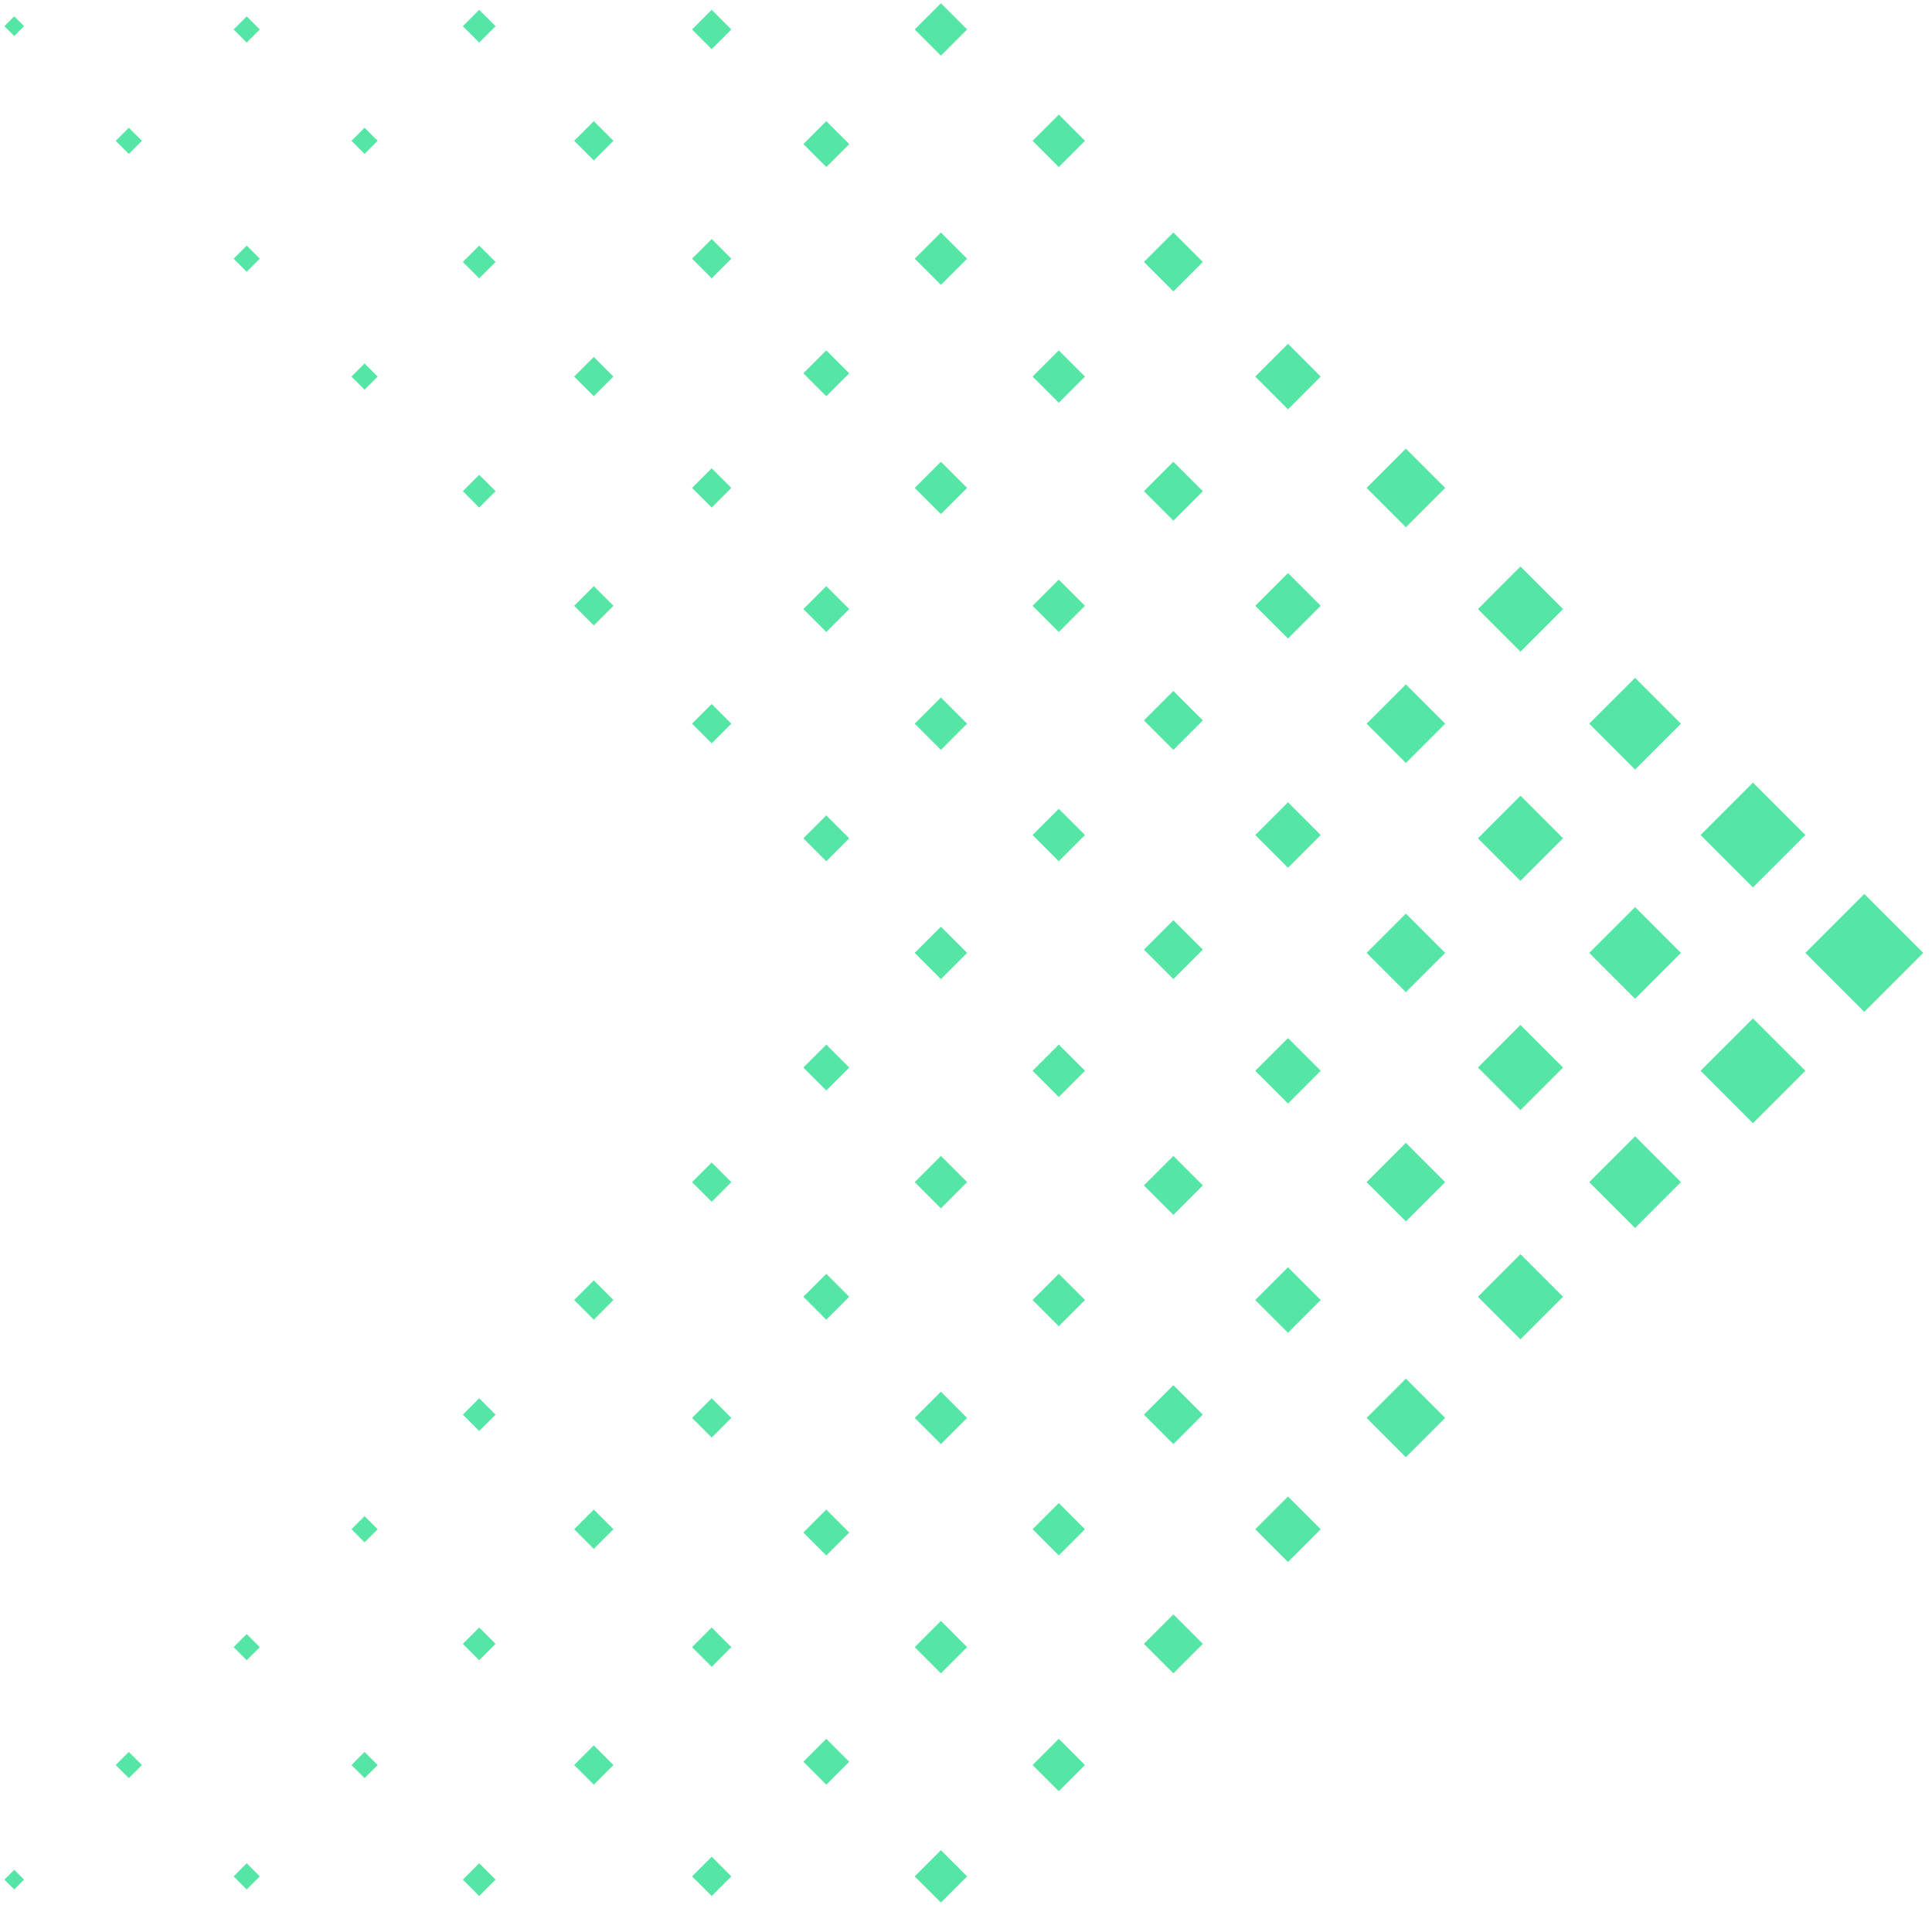<?xml version="1.0" encoding="UTF-8"?> <svg xmlns="http://www.w3.org/2000/svg" xmlns:xlink="http://www.w3.org/1999/xlink" width="294" zoomAndPan="magnify" viewBox="0 0 220.5 218.25" height="291" preserveAspectRatio="xMidYMid meet" version="1.0"><defs><clipPath id="fd7c1c13fc"><path d="M 0.129 0 L 219.875 0 L 219.875 217.504 L 0.129 217.504 Z M 0.129 0 " clip-rule="nonzero"></path></clipPath></defs><g clip-path="url(#fd7c1c13fc)"><path fill="#55e6a5" d="M 206.047 108.75 L 212.773 102.023 L 219.5 108.75 L 212.773 115.477 Z M 181.379 108.75 L 186.613 103.52 L 191.844 108.75 L 186.613 113.984 Z M 155.969 108.75 L 160.453 104.266 L 164.938 108.75 L 160.453 113.234 Z M 130.555 108.379 L 133.918 105.016 L 137.281 108.379 L 133.918 111.742 Z M 104.395 108.75 L 107.387 105.762 L 110.375 108.75 L 107.387 111.742 Z M 194.086 95.297 L 200.066 89.316 L 206.047 95.297 L 200.066 101.277 Z M 168.676 95.672 L 173.531 90.812 L 178.391 95.672 L 173.531 100.531 Z M 143.262 95.297 L 147 91.559 L 150.734 95.297 L 147 99.035 Z M 117.848 95.297 L 120.84 92.309 L 123.828 95.297 L 120.84 98.289 Z M 91.688 95.672 L 94.305 93.055 L 96.922 95.672 L 94.305 98.289 Z M 181.379 82.59 L 186.613 77.359 L 191.844 82.59 L 186.613 87.824 Z M 155.969 82.59 L 160.453 78.105 L 164.938 82.59 L 160.453 87.074 Z M 130.555 82.219 L 133.918 78.855 L 137.281 82.219 L 133.918 85.582 Z M 104.395 82.59 L 107.387 79.602 L 110.375 82.59 L 107.387 85.582 Z M 78.984 82.59 L 81.227 80.348 L 83.469 82.59 L 81.227 84.832 Z M 168.676 69.512 L 173.531 64.652 L 178.391 69.512 L 173.531 74.371 Z M 143.262 69.137 L 147 65.398 L 150.734 69.137 L 147 72.875 Z M 117.848 69.137 L 120.84 66.148 L 123.828 69.137 L 120.84 72.129 Z M 91.688 69.512 L 94.305 66.895 L 96.922 69.512 L 94.305 72.129 Z M 65.527 69.137 L 67.77 66.895 L 70.012 69.137 L 67.77 71.379 Z M 155.969 55.684 L 160.453 51.199 L 164.938 55.684 L 160.453 60.168 Z M 130.555 56.059 L 133.918 52.695 L 137.281 56.059 L 133.918 59.422 Z M 104.395 55.684 L 107.387 52.695 L 110.375 55.684 L 107.387 58.672 Z M 78.984 55.684 L 81.227 53.441 L 83.469 55.684 L 81.227 57.926 Z M 52.824 56.059 L 54.691 54.188 L 56.559 56.059 L 54.691 57.926 Z M 143.262 42.977 L 147 39.238 L 150.734 42.977 L 147 46.715 Z M 117.848 42.977 L 120.84 39.988 L 123.828 42.977 L 120.84 45.969 Z M 91.688 42.605 L 94.305 39.988 L 96.922 42.605 L 94.305 45.219 Z M 65.527 42.977 L 67.77 40.734 L 70.012 42.977 L 67.77 45.219 Z M 40.117 42.977 L 41.609 41.484 L 43.105 42.977 L 41.609 44.473 Z M 130.555 29.898 L 133.918 26.535 L 137.281 29.898 L 133.918 33.262 Z M 104.395 29.523 L 107.387 26.535 L 110.375 29.523 L 107.387 32.512 Z M 78.984 29.523 L 81.227 27.281 L 83.469 29.523 L 81.227 31.766 Z M 52.824 29.898 L 54.691 28.027 L 56.559 29.898 L 54.691 31.766 Z M 26.664 29.523 L 28.156 28.027 L 29.652 29.523 L 28.156 31.02 Z M 117.848 16.07 L 120.84 13.078 L 123.828 16.07 L 120.84 19.059 Z M 91.688 16.445 L 94.305 13.828 L 96.922 16.445 L 94.305 19.059 Z M 65.527 16.07 L 67.77 13.828 L 70.012 16.07 L 67.77 18.312 Z M 40.117 16.07 L 41.609 14.574 L 43.105 16.07 L 41.609 17.566 Z M 13.207 16.07 L 14.703 14.574 L 16.199 16.07 L 14.703 17.566 Z M 104.395 3.363 L 107.387 0.375 L 110.375 3.363 L 107.387 6.352 Z M 78.984 3.363 L 81.227 1.121 L 83.469 3.363 L 81.227 5.605 Z M 52.824 2.988 L 54.691 1.121 L 56.559 2.988 L 54.691 4.859 Z M 26.664 3.363 L 28.156 1.867 L 29.652 3.363 L 28.156 4.859 Z M 0.504 2.988 L 1.625 1.867 L 2.746 2.988 L 1.625 4.109 Z M 194.086 122.203 L 200.066 116.227 L 206.047 122.203 L 200.066 128.184 Z M 168.676 121.832 L 173.531 116.973 L 178.391 121.832 L 173.531 126.691 Z M 143.262 122.203 L 147 118.469 L 150.734 122.203 L 147 125.941 Z M 117.848 122.203 L 120.84 119.215 L 123.828 122.203 L 120.84 125.195 Z M 91.688 121.832 L 94.305 119.215 L 96.922 121.832 L 94.305 124.449 Z M 181.379 134.91 L 186.613 129.68 L 191.844 134.91 L 186.613 140.145 Z M 155.969 134.91 L 160.453 130.426 L 164.938 134.91 L 160.453 139.395 Z M 130.555 135.285 L 133.918 131.922 L 137.281 135.285 L 133.918 138.648 Z M 104.395 134.91 L 107.387 131.922 L 110.375 134.91 L 107.387 137.902 Z M 78.984 134.91 L 81.227 132.668 L 83.469 134.91 L 81.227 137.152 Z M 168.676 147.992 L 173.531 143.133 L 178.391 147.992 L 173.531 152.852 Z M 143.262 148.363 L 147 144.629 L 150.734 148.363 L 147 152.102 Z M 117.848 148.363 L 120.84 145.375 L 123.828 148.363 L 120.84 151.355 Z M 91.688 147.992 L 94.305 145.375 L 96.922 147.992 L 94.305 150.609 Z M 65.527 148.363 L 67.77 146.121 L 70.012 148.363 L 67.77 150.609 Z M 155.969 161.82 L 160.453 157.336 L 164.938 161.82 L 160.453 166.305 Z M 130.555 161.445 L 133.918 158.082 L 137.281 161.445 L 133.918 164.809 Z M 104.395 161.82 L 107.387 158.828 L 110.375 161.82 L 107.387 164.809 Z M 78.984 161.82 L 81.227 159.578 L 83.469 161.82 L 81.227 164.062 Z M 52.824 161.445 L 54.691 159.578 L 56.559 161.445 L 54.691 163.312 Z M 143.262 174.523 L 147 170.789 L 150.734 174.523 L 147 178.262 Z M 117.848 174.523 L 120.84 171.535 L 123.828 174.523 L 120.84 177.516 Z M 91.688 174.898 L 94.305 172.281 L 96.922 174.898 L 94.305 177.516 Z M 65.527 174.523 L 67.77 172.281 L 70.012 174.523 L 67.77 176.766 Z M 40.117 174.523 L 41.609 173.031 L 43.105 174.523 L 41.609 176.02 Z M 130.555 187.605 L 133.918 184.242 L 137.281 187.605 L 133.918 190.969 Z M 104.395 187.98 L 107.387 184.988 L 110.375 187.98 L 107.387 190.969 Z M 78.984 187.98 L 81.227 185.738 L 83.469 187.98 L 81.227 190.223 Z M 52.824 187.605 L 54.691 185.738 L 56.559 187.605 L 54.691 189.473 Z M 26.664 187.98 L 28.156 186.484 L 29.652 187.98 L 28.156 189.473 Z M 117.848 201.434 L 120.84 198.441 L 123.828 201.434 L 120.84 204.422 Z M 91.688 201.059 L 94.305 198.441 L 96.922 201.059 L 94.305 203.676 Z M 65.527 201.434 L 67.77 199.191 L 70.012 201.434 L 67.77 203.676 Z M 40.117 201.434 L 41.609 199.938 L 43.105 201.434 L 41.609 202.926 Z M 13.207 201.434 L 14.703 199.938 L 16.199 201.434 L 14.703 202.926 Z M 104.395 214.141 L 107.387 211.148 L 110.375 214.141 L 107.387 217.129 Z M 78.984 214.141 L 81.227 211.898 L 83.469 214.141 L 81.227 216.383 Z M 52.824 214.512 L 54.691 212.645 L 56.559 214.512 L 54.691 216.383 Z M 26.664 214.141 L 28.156 212.645 L 29.652 214.141 L 28.156 215.633 Z M 0.504 214.512 L 1.625 213.391 L 2.746 214.512 L 1.625 215.633 Z M 0.504 214.512 " fill-opacity="1" fill-rule="evenodd"></path></g></svg> 